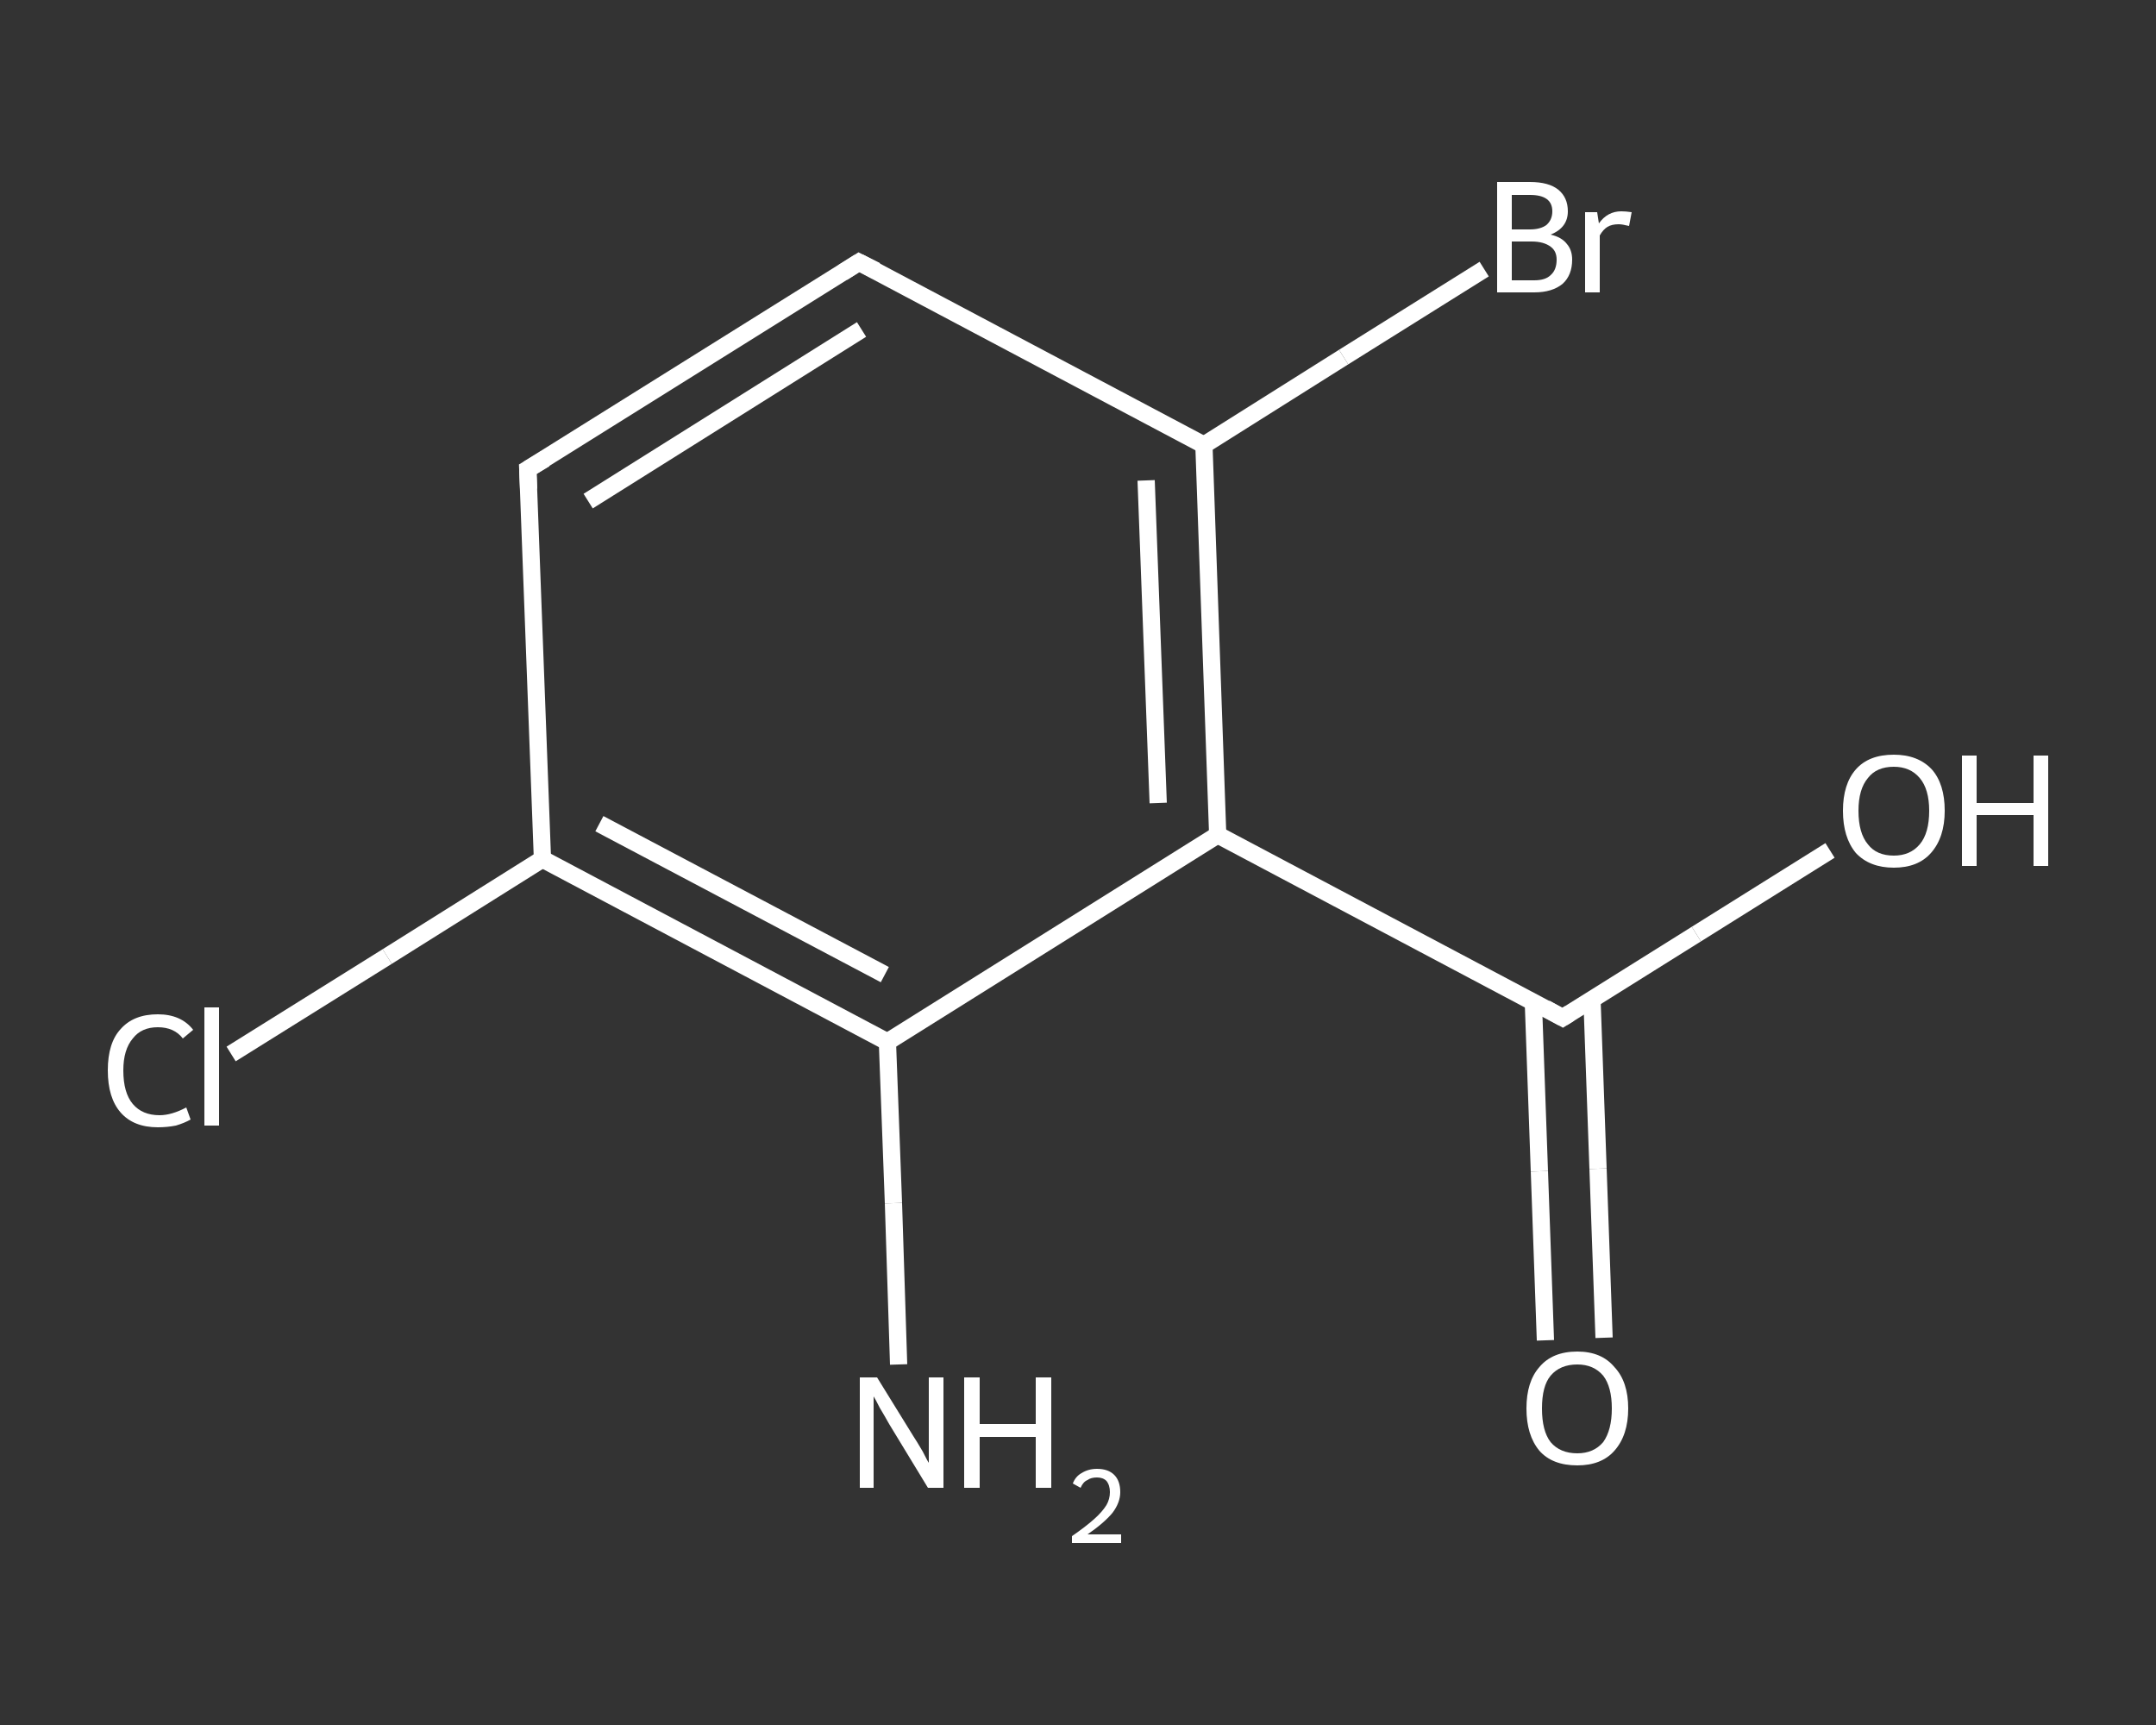 <?xml version='1.0' encoding='iso-8859-1'?>
<svg version='1.1' baseProfile='full'
              xmlns='http://www.w3.org/2000/svg'
                      xmlns:rdkit='http://www.rdkit.org/xml'
                      xmlns:xlink='http://www.w3.org/1999/xlink'
                  xml:space='preserve'
width='250px' height='200px' viewBox='0 0 250 200'>
<rect x="0" y="0" width="250" height="200" fill="#333333" stroke="none"/>
<!-- END OF HEADER -->
<rect style='opacity:1.0;fill:transparent;stroke:none' width='250.0' height='200.0' x='0.0' y='0.0'> </rect>
<path class='bond-0 atom-0 atom-1' d='M 104.2,158.2 L 103.6,139.5' style='fill:none;fill-rule:evenodd;stroke:#FFFFFF;stroke-width:2.0px;stroke-linecap:butt;stroke-linejoin:miter;stroke-opacity:1' />
<path class='bond-0 atom-0 atom-1' d='M 103.6,139.5 L 102.9,120.8' style='fill:none;fill-rule:evenodd;stroke:#FFFFFF;stroke-width:2.0px;stroke-linecap:butt;stroke-linejoin:miter;stroke-opacity:1' />
<path class='bond-1 atom-1 atom-2' d='M 102.9,120.8 L 62.9,99.6' style='fill:none;fill-rule:evenodd;stroke:#FFFFFF;stroke-width:2.0px;stroke-linecap:butt;stroke-linejoin:miter;stroke-opacity:1' />
<path class='bond-1 atom-1 atom-2' d='M 102.6,113.0 L 69.5,95.5' style='fill:none;fill-rule:evenodd;stroke:#FFFFFF;stroke-width:2.0px;stroke-linecap:butt;stroke-linejoin:miter;stroke-opacity:1' />
<path class='bond-2 atom-2 atom-3' d='M 62.9,99.6 L 44.9,110.9' style='fill:none;fill-rule:evenodd;stroke:#FFFFFF;stroke-width:2.0px;stroke-linecap:butt;stroke-linejoin:miter;stroke-opacity:1' />
<path class='bond-2 atom-2 atom-3' d='M 44.9,110.9 L 26.8,122.2' style='fill:none;fill-rule:evenodd;stroke:#FFFFFF;stroke-width:2.0px;stroke-linecap:butt;stroke-linejoin:miter;stroke-opacity:1' />
<path class='bond-3 atom-2 atom-4' d='M 62.9,99.6 L 61.2,54.4' style='fill:none;fill-rule:evenodd;stroke:#FFFFFF;stroke-width:2.0px;stroke-linecap:butt;stroke-linejoin:miter;stroke-opacity:1' />
<path class='bond-4 atom-4 atom-5' d='M 61.2,54.4 L 99.6,30.4' style='fill:none;fill-rule:evenodd;stroke:#FFFFFF;stroke-width:2.0px;stroke-linecap:butt;stroke-linejoin:miter;stroke-opacity:1' />
<path class='bond-4 atom-4 atom-5' d='M 68.2,58.1 L 99.9,38.2' style='fill:none;fill-rule:evenodd;stroke:#FFFFFF;stroke-width:2.0px;stroke-linecap:butt;stroke-linejoin:miter;stroke-opacity:1' />
<path class='bond-5 atom-5 atom-6' d='M 99.6,30.4 L 139.6,51.6' style='fill:none;fill-rule:evenodd;stroke:#FFFFFF;stroke-width:2.0px;stroke-linecap:butt;stroke-linejoin:miter;stroke-opacity:1' />
<path class='bond-6 atom-6 atom-7' d='M 139.6,51.6 L 155.8,41.4' style='fill:none;fill-rule:evenodd;stroke:#FFFFFF;stroke-width:2.0px;stroke-linecap:butt;stroke-linejoin:miter;stroke-opacity:1' />
<path class='bond-6 atom-6 atom-7' d='M 155.8,41.4 L 172.1,31.2' style='fill:none;fill-rule:evenodd;stroke:#FFFFFF;stroke-width:2.0px;stroke-linecap:butt;stroke-linejoin:miter;stroke-opacity:1' />
<path class='bond-7 atom-6 atom-8' d='M 139.6,51.6 L 141.2,96.8' style='fill:none;fill-rule:evenodd;stroke:#FFFFFF;stroke-width:2.0px;stroke-linecap:butt;stroke-linejoin:miter;stroke-opacity:1' />
<path class='bond-7 atom-6 atom-8' d='M 132.9,55.7 L 134.3,93.1' style='fill:none;fill-rule:evenodd;stroke:#FFFFFF;stroke-width:2.0px;stroke-linecap:butt;stroke-linejoin:miter;stroke-opacity:1' />
<path class='bond-8 atom-8 atom-9' d='M 141.2,96.8 L 181.2,118.0' style='fill:none;fill-rule:evenodd;stroke:#FFFFFF;stroke-width:2.0px;stroke-linecap:butt;stroke-linejoin:miter;stroke-opacity:1' />
<path class='bond-9 atom-9 atom-10' d='M 177.8,116.2 L 178.5,135.8' style='fill:none;fill-rule:evenodd;stroke:#FFFFFF;stroke-width:2.0px;stroke-linecap:butt;stroke-linejoin:miter;stroke-opacity:1' />
<path class='bond-9 atom-9 atom-10' d='M 178.5,135.8 L 179.2,155.4' style='fill:none;fill-rule:evenodd;stroke:#FFFFFF;stroke-width:2.0px;stroke-linecap:butt;stroke-linejoin:miter;stroke-opacity:1' />
<path class='bond-9 atom-9 atom-10' d='M 184.6,115.9 L 185.3,135.5' style='fill:none;fill-rule:evenodd;stroke:#FFFFFF;stroke-width:2.0px;stroke-linecap:butt;stroke-linejoin:miter;stroke-opacity:1' />
<path class='bond-9 atom-9 atom-10' d='M 185.3,135.5 L 186.0,155.1' style='fill:none;fill-rule:evenodd;stroke:#FFFFFF;stroke-width:2.0px;stroke-linecap:butt;stroke-linejoin:miter;stroke-opacity:1' />
<path class='bond-10 atom-9 atom-11' d='M 181.2,118.0 L 196.7,108.3' style='fill:none;fill-rule:evenodd;stroke:#FFFFFF;stroke-width:2.0px;stroke-linecap:butt;stroke-linejoin:miter;stroke-opacity:1' />
<path class='bond-10 atom-9 atom-11' d='M 196.7,108.3 L 212.2,98.6' style='fill:none;fill-rule:evenodd;stroke:#FFFFFF;stroke-width:2.0px;stroke-linecap:butt;stroke-linejoin:miter;stroke-opacity:1' />
<path class='bond-11 atom-8 atom-1' d='M 141.2,96.8 L 102.9,120.8' style='fill:none;fill-rule:evenodd;stroke:#FFFFFF;stroke-width:2.0px;stroke-linecap:butt;stroke-linejoin:miter;stroke-opacity:1' />
<path d='M 61.3,56.7 L 61.2,54.4 L 63.2,53.2' style='fill:none;stroke:#FFFFFF;stroke-width:2.0px;stroke-linecap:butt;stroke-linejoin:miter;stroke-opacity:1;' />
<path d='M 97.7,31.6 L 99.6,30.4 L 101.6,31.4' style='fill:none;stroke:#FFFFFF;stroke-width:2.0px;stroke-linecap:butt;stroke-linejoin:miter;stroke-opacity:1;' />
<path d='M 179.2,116.9 L 181.2,118.0 L 182.0,117.5' style='fill:none;stroke:#FFFFFF;stroke-width:2.0px;stroke-linecap:butt;stroke-linejoin:miter;stroke-opacity:1;' />
<path class='atom-0' d='M 101.7 159.7
L 105.9 166.5
Q 106.3 167.1, 107.0 168.3
Q 107.6 169.5, 107.7 169.6
L 107.7 159.7
L 109.4 159.7
L 109.4 172.5
L 107.6 172.5
L 103.1 165.1
Q 102.6 164.2, 102.0 163.2
Q 101.5 162.2, 101.3 161.9
L 101.3 172.5
L 99.7 172.5
L 99.7 159.7
L 101.7 159.7
' fill='#FFFFFF'/>
<path class='atom-0' d='M 111.8 159.7
L 113.6 159.7
L 113.6 165.1
L 120.1 165.1
L 120.1 159.7
L 121.9 159.7
L 121.9 172.5
L 120.1 172.5
L 120.1 166.6
L 113.6 166.6
L 113.6 172.5
L 111.8 172.5
L 111.8 159.7
' fill='#FFFFFF'/>
<path class='atom-0' d='M 124.4 172.0
Q 124.7 171.2, 125.4 170.8
Q 126.2 170.3, 127.2 170.3
Q 128.5 170.3, 129.2 171.0
Q 129.9 171.7, 129.9 173.0
Q 129.9 174.2, 129.0 175.4
Q 128.0 176.6, 126.1 177.9
L 130.0 177.9
L 130.0 178.9
L 124.3 178.9
L 124.3 178.1
Q 125.9 177.0, 126.9 176.1
Q 127.8 175.3, 128.3 174.5
Q 128.7 173.8, 128.7 173.0
Q 128.7 172.2, 128.3 171.7
Q 127.9 171.3, 127.2 171.3
Q 126.5 171.3, 126.1 171.6
Q 125.6 171.8, 125.3 172.5
L 124.4 172.0
' fill='#FFFFFF'/>
<path class='atom-3' d='M 12.5 124.1
Q 12.5 120.9, 14.0 119.3
Q 15.5 117.6, 18.3 117.6
Q 21.0 117.6, 22.4 119.4
L 21.2 120.4
Q 20.2 119.1, 18.3 119.1
Q 16.4 119.1, 15.4 120.4
Q 14.3 121.7, 14.3 124.1
Q 14.3 126.7, 15.4 128.0
Q 16.5 129.3, 18.5 129.3
Q 19.9 129.3, 21.6 128.4
L 22.1 129.8
Q 21.4 130.2, 20.4 130.5
Q 19.4 130.7, 18.3 130.7
Q 15.5 130.7, 14.0 129.0
Q 12.5 127.3, 12.5 124.1
' fill='#FFFFFF'/>
<path class='atom-3' d='M 23.7 116.8
L 25.4 116.8
L 25.4 130.5
L 23.7 130.5
L 23.7 116.8
' fill='#FFFFFF'/>
<path class='atom-7' d='M 179.8 27.2
Q 181.1 27.5, 181.7 28.3
Q 182.3 29.0, 182.3 30.1
Q 182.3 31.9, 181.2 32.9
Q 180.0 33.9, 177.9 33.9
L 173.6 33.9
L 173.6 21.1
L 177.4 21.1
Q 179.6 21.1, 180.7 22.0
Q 181.8 22.9, 181.8 24.5
Q 181.8 26.4, 179.8 27.2
M 175.3 22.6
L 175.3 26.6
L 177.4 26.6
Q 178.6 26.6, 179.3 26.1
Q 180.0 25.5, 180.0 24.5
Q 180.0 22.6, 177.4 22.6
L 175.3 22.6
M 177.9 32.5
Q 179.2 32.5, 179.8 31.9
Q 180.5 31.3, 180.5 30.1
Q 180.5 29.1, 179.8 28.6
Q 179.0 28.0, 177.6 28.0
L 175.3 28.0
L 175.3 32.5
L 177.9 32.5
' fill='#FFFFFF'/>
<path class='atom-7' d='M 185.2 24.6
L 185.4 25.9
Q 186.4 24.5, 188.0 24.5
Q 188.5 24.5, 189.2 24.6
L 188.9 26.2
Q 188.1 26.0, 187.7 26.0
Q 186.9 26.0, 186.4 26.3
Q 185.9 26.6, 185.5 27.3
L 185.5 33.9
L 183.8 33.9
L 183.8 24.6
L 185.2 24.6
' fill='#FFFFFF'/>
<path class='atom-10' d='M 177.0 163.3
Q 177.0 160.2, 178.5 158.5
Q 180.0 156.7, 182.9 156.7
Q 185.7 156.7, 187.2 158.5
Q 188.8 160.2, 188.8 163.3
Q 188.8 166.4, 187.2 168.2
Q 185.7 169.9, 182.9 169.9
Q 180.0 169.9, 178.5 168.2
Q 177.0 166.4, 177.0 163.3
M 182.9 168.5
Q 184.8 168.5, 185.9 167.2
Q 186.9 165.8, 186.9 163.3
Q 186.9 160.8, 185.9 159.5
Q 184.8 158.2, 182.9 158.2
Q 180.9 158.2, 179.8 159.5
Q 178.8 160.7, 178.8 163.3
Q 178.8 165.9, 179.8 167.2
Q 180.9 168.5, 182.9 168.5
' fill='#FFFFFF'/>
<path class='atom-11' d='M 213.7 94.0
Q 213.7 90.9, 215.2 89.2
Q 216.7 87.5, 219.6 87.5
Q 222.4 87.5, 224.0 89.2
Q 225.5 90.9, 225.5 94.0
Q 225.5 97.1, 223.9 98.9
Q 222.4 100.6, 219.6 100.6
Q 216.8 100.6, 215.2 98.9
Q 213.7 97.1, 213.7 94.0
M 219.6 99.2
Q 221.5 99.2, 222.6 97.9
Q 223.7 96.6, 223.7 94.0
Q 223.7 91.5, 222.6 90.2
Q 221.5 88.9, 219.6 88.9
Q 217.6 88.9, 216.6 90.2
Q 215.5 91.5, 215.5 94.0
Q 215.5 96.6, 216.6 97.9
Q 217.6 99.2, 219.6 99.2
' fill='#FFFFFF'/>
<path class='atom-11' d='M 227.5 87.6
L 229.2 87.6
L 229.2 93.1
L 235.8 93.1
L 235.8 87.6
L 237.5 87.6
L 237.5 100.4
L 235.8 100.4
L 235.8 94.5
L 229.2 94.5
L 229.2 100.4
L 227.5 100.4
L 227.5 87.6
' fill='#FFFFFF'/>
</svg>
